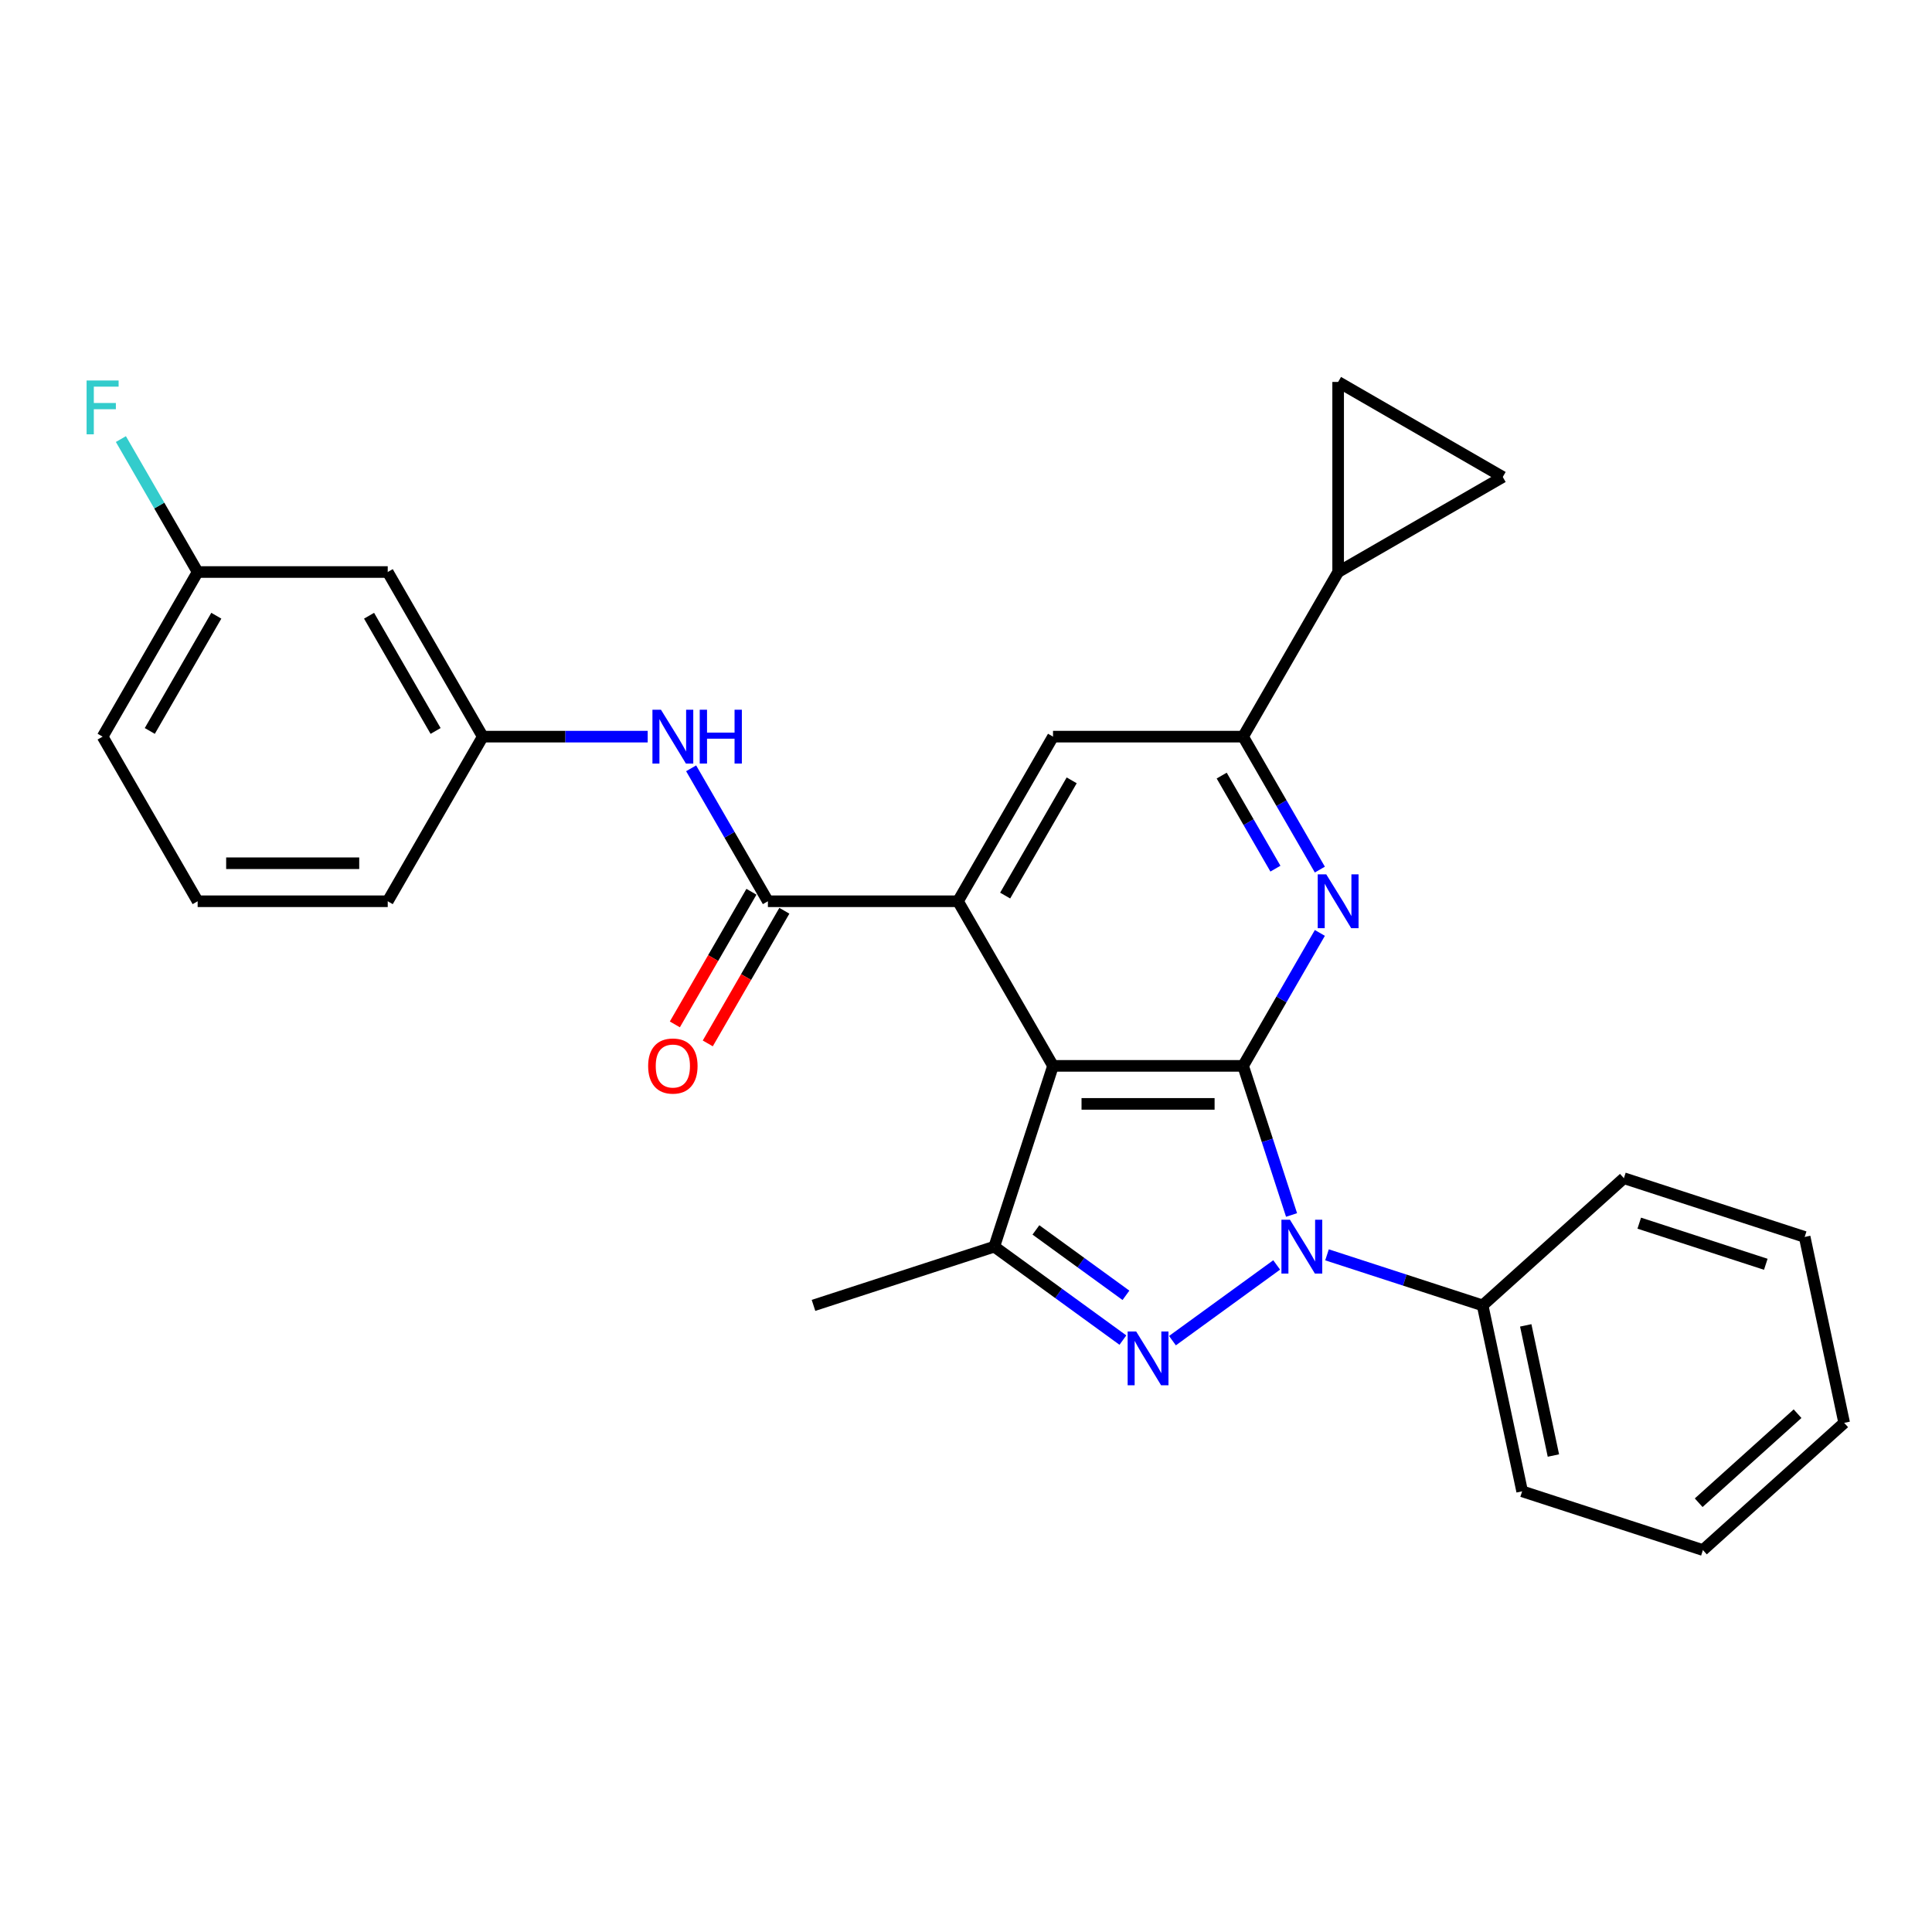 <?xml version='1.0' encoding='iso-8859-1'?>
<svg version='1.1' baseProfile='full'
              xmlns='http://www.w3.org/2000/svg'
                      xmlns:rdkit='http://www.rdkit.org/xml'
                      xmlns:xlink='http://www.w3.org/1999/xlink'
                  xml:space='preserve'
width='1000px' height='1000px' viewBox='0 0 1000 1000'>
<!-- END OF HEADER -->
<rect style='opacity:1.0;fill:#FFFFFF;stroke:none' width='1000' height='1000' x='0' y='0'> </rect>
<path class='bond-0' d='M 643.428,551.694 L 655.967,590.284' style='fill:none;fill-rule:evenodd;stroke:#000000;stroke-width:6px;stroke-linecap:butt;stroke-linejoin:miter;stroke-opacity:1' />
<path class='bond-0' d='M 655.967,590.284 L 668.506,628.874' style='fill:none;fill-rule:evenodd;stroke:#0000FF;stroke-width:6px;stroke-linecap:butt;stroke-linejoin:miter;stroke-opacity:1' />
<path class='bond-1' d='M 643.428,551.694 L 545.042,551.694' style='fill:none;fill-rule:evenodd;stroke:#000000;stroke-width:6px;stroke-linecap:butt;stroke-linejoin:miter;stroke-opacity:1' />
<path class='bond-1' d='M 628.67,571.372 L 559.8,571.372' style='fill:none;fill-rule:evenodd;stroke:#000000;stroke-width:6px;stroke-linecap:butt;stroke-linejoin:miter;stroke-opacity:1' />
<path class='bond-4' d='M 643.428,551.694 L 663.293,517.287' style='fill:none;fill-rule:evenodd;stroke:#000000;stroke-width:6px;stroke-linecap:butt;stroke-linejoin:miter;stroke-opacity:1' />
<path class='bond-4' d='M 663.293,517.287 L 683.158,482.88' style='fill:none;fill-rule:evenodd;stroke:#0000FF;stroke-width:6px;stroke-linecap:butt;stroke-linejoin:miter;stroke-opacity:1' />
<path class='bond-2' d='M 660.805,654.73 L 606.859,693.924' style='fill:none;fill-rule:evenodd;stroke:#0000FF;stroke-width:6px;stroke-linecap:butt;stroke-linejoin:miter;stroke-opacity:1' />
<path class='bond-13' d='M 686.858,649.498 L 727.13,662.583' style='fill:none;fill-rule:evenodd;stroke:#0000FF;stroke-width:6px;stroke-linecap:butt;stroke-linejoin:miter;stroke-opacity:1' />
<path class='bond-13' d='M 727.13,662.583 L 767.403,675.669' style='fill:none;fill-rule:evenodd;stroke:#000000;stroke-width:6px;stroke-linecap:butt;stroke-linejoin:miter;stroke-opacity:1' />
<path class='bond-3' d='M 545.042,551.694 L 495.849,466.489' style='fill:none;fill-rule:evenodd;stroke:#000000;stroke-width:6px;stroke-linecap:butt;stroke-linejoin:miter;stroke-opacity:1' />
<path class='bond-5' d='M 545.042,551.694 L 514.639,645.265' style='fill:none;fill-rule:evenodd;stroke:#000000;stroke-width:6px;stroke-linecap:butt;stroke-linejoin:miter;stroke-opacity:1' />
<path class='bond-28' d='M 581.209,693.631 L 547.924,669.448' style='fill:none;fill-rule:evenodd;stroke:#0000FF;stroke-width:6px;stroke-linecap:butt;stroke-linejoin:miter;stroke-opacity:1' />
<path class='bond-28' d='M 547.924,669.448 L 514.639,645.265' style='fill:none;fill-rule:evenodd;stroke:#000000;stroke-width:6px;stroke-linecap:butt;stroke-linejoin:miter;stroke-opacity:1' />
<path class='bond-28' d='M 582.789,670.457 L 559.49,653.529' style='fill:none;fill-rule:evenodd;stroke:#0000FF;stroke-width:6px;stroke-linecap:butt;stroke-linejoin:miter;stroke-opacity:1' />
<path class='bond-28' d='M 559.49,653.529 L 536.19,636.601' style='fill:none;fill-rule:evenodd;stroke:#000000;stroke-width:6px;stroke-linecap:butt;stroke-linejoin:miter;stroke-opacity:1' />
<path class='bond-6' d='M 495.849,466.489 L 397.462,466.489' style='fill:none;fill-rule:evenodd;stroke:#000000;stroke-width:6px;stroke-linecap:butt;stroke-linejoin:miter;stroke-opacity:1' />
<path class='bond-29' d='M 495.849,466.489 L 545.042,381.284' style='fill:none;fill-rule:evenodd;stroke:#000000;stroke-width:6px;stroke-linecap:butt;stroke-linejoin:miter;stroke-opacity:1' />
<path class='bond-29' d='M 520.269,463.547 L 554.704,403.903' style='fill:none;fill-rule:evenodd;stroke:#000000;stroke-width:6px;stroke-linecap:butt;stroke-linejoin:miter;stroke-opacity:1' />
<path class='bond-7' d='M 683.158,450.098 L 663.293,415.691' style='fill:none;fill-rule:evenodd;stroke:#0000FF;stroke-width:6px;stroke-linecap:butt;stroke-linejoin:miter;stroke-opacity:1' />
<path class='bond-7' d='M 663.293,415.691 L 643.428,381.284' style='fill:none;fill-rule:evenodd;stroke:#000000;stroke-width:6px;stroke-linecap:butt;stroke-linejoin:miter;stroke-opacity:1' />
<path class='bond-7' d='M 660.158,449.614 L 646.252,425.529' style='fill:none;fill-rule:evenodd;stroke:#0000FF;stroke-width:6px;stroke-linecap:butt;stroke-linejoin:miter;stroke-opacity:1' />
<path class='bond-7' d='M 646.252,425.529 L 632.347,401.444' style='fill:none;fill-rule:evenodd;stroke:#000000;stroke-width:6px;stroke-linecap:butt;stroke-linejoin:miter;stroke-opacity:1' />
<path class='bond-18' d='M 514.639,645.265 L 421.067,675.669' style='fill:none;fill-rule:evenodd;stroke:#000000;stroke-width:6px;stroke-linecap:butt;stroke-linejoin:miter;stroke-opacity:1' />
<path class='bond-10' d='M 397.462,466.489 L 377.597,432.082' style='fill:none;fill-rule:evenodd;stroke:#000000;stroke-width:6px;stroke-linecap:butt;stroke-linejoin:miter;stroke-opacity:1' />
<path class='bond-10' d='M 377.597,432.082 L 357.732,397.675' style='fill:none;fill-rule:evenodd;stroke:#0000FF;stroke-width:6px;stroke-linecap:butt;stroke-linejoin:miter;stroke-opacity:1' />
<path class='bond-14' d='M 388.941,461.57 L 369.122,495.898' style='fill:none;fill-rule:evenodd;stroke:#000000;stroke-width:6px;stroke-linecap:butt;stroke-linejoin:miter;stroke-opacity:1' />
<path class='bond-14' d='M 369.122,495.898 L 349.302,530.226' style='fill:none;fill-rule:evenodd;stroke:#FF0000;stroke-width:6px;stroke-linecap:butt;stroke-linejoin:miter;stroke-opacity:1' />
<path class='bond-14' d='M 405.982,471.408 L 386.163,505.737' style='fill:none;fill-rule:evenodd;stroke:#000000;stroke-width:6px;stroke-linecap:butt;stroke-linejoin:miter;stroke-opacity:1' />
<path class='bond-14' d='M 386.163,505.737 L 366.343,540.065' style='fill:none;fill-rule:evenodd;stroke:#FF0000;stroke-width:6px;stroke-linecap:butt;stroke-linejoin:miter;stroke-opacity:1' />
<path class='bond-8' d='M 643.428,381.284 L 545.042,381.284' style='fill:none;fill-rule:evenodd;stroke:#000000;stroke-width:6px;stroke-linecap:butt;stroke-linejoin:miter;stroke-opacity:1' />
<path class='bond-9' d='M 643.428,381.284 L 692.622,296.078' style='fill:none;fill-rule:evenodd;stroke:#000000;stroke-width:6px;stroke-linecap:butt;stroke-linejoin:miter;stroke-opacity:1' />
<path class='bond-11' d='M 692.622,296.078 L 692.622,197.692' style='fill:none;fill-rule:evenodd;stroke:#000000;stroke-width:6px;stroke-linecap:butt;stroke-linejoin:miter;stroke-opacity:1' />
<path class='bond-12' d='M 692.622,296.078 L 777.827,246.885' style='fill:none;fill-rule:evenodd;stroke:#000000;stroke-width:6px;stroke-linecap:butt;stroke-linejoin:miter;stroke-opacity:1' />
<path class='bond-15' d='M 335.242,381.284 L 292.562,381.284' style='fill:none;fill-rule:evenodd;stroke:#0000FF;stroke-width:6px;stroke-linecap:butt;stroke-linejoin:miter;stroke-opacity:1' />
<path class='bond-15' d='M 292.562,381.284 L 249.882,381.284' style='fill:none;fill-rule:evenodd;stroke:#000000;stroke-width:6px;stroke-linecap:butt;stroke-linejoin:miter;stroke-opacity:1' />
<path class='bond-30' d='M 692.622,197.692 L 777.827,246.885' style='fill:none;fill-rule:evenodd;stroke:#000000;stroke-width:6px;stroke-linecap:butt;stroke-linejoin:miter;stroke-opacity:1' />
<path class='bond-22' d='M 767.403,675.669 L 787.859,771.905' style='fill:none;fill-rule:evenodd;stroke:#000000;stroke-width:6px;stroke-linecap:butt;stroke-linejoin:miter;stroke-opacity:1' />
<path class='bond-22' d='M 789.719,686.013 L 804.038,753.379' style='fill:none;fill-rule:evenodd;stroke:#000000;stroke-width:6px;stroke-linecap:butt;stroke-linejoin:miter;stroke-opacity:1' />
<path class='bond-23' d='M 767.403,675.669 L 840.518,609.835' style='fill:none;fill-rule:evenodd;stroke:#000000;stroke-width:6px;stroke-linecap:butt;stroke-linejoin:miter;stroke-opacity:1' />
<path class='bond-16' d='M 249.882,381.284 L 200.689,296.078' style='fill:none;fill-rule:evenodd;stroke:#000000;stroke-width:6px;stroke-linecap:butt;stroke-linejoin:miter;stroke-opacity:1' />
<path class='bond-16' d='M 225.462,378.341 L 191.026,318.698' style='fill:none;fill-rule:evenodd;stroke:#000000;stroke-width:6px;stroke-linecap:butt;stroke-linejoin:miter;stroke-opacity:1' />
<path class='bond-21' d='M 249.882,381.284 L 200.689,466.489' style='fill:none;fill-rule:evenodd;stroke:#000000;stroke-width:6px;stroke-linecap:butt;stroke-linejoin:miter;stroke-opacity:1' />
<path class='bond-17' d='M 200.689,296.078 L 102.302,296.078' style='fill:none;fill-rule:evenodd;stroke:#000000;stroke-width:6px;stroke-linecap:butt;stroke-linejoin:miter;stroke-opacity:1' />
<path class='bond-19' d='M 102.302,296.078 L 82.437,261.671' style='fill:none;fill-rule:evenodd;stroke:#000000;stroke-width:6px;stroke-linecap:butt;stroke-linejoin:miter;stroke-opacity:1' />
<path class='bond-19' d='M 82.437,261.671 L 62.572,227.264' style='fill:none;fill-rule:evenodd;stroke:#33CCCC;stroke-width:6px;stroke-linecap:butt;stroke-linejoin:miter;stroke-opacity:1' />
<path class='bond-32' d='M 102.302,296.078 L 53.109,381.284' style='fill:none;fill-rule:evenodd;stroke:#000000;stroke-width:6px;stroke-linecap:butt;stroke-linejoin:miter;stroke-opacity:1' />
<path class='bond-32' d='M 111.964,318.698 L 77.529,378.341' style='fill:none;fill-rule:evenodd;stroke:#000000;stroke-width:6px;stroke-linecap:butt;stroke-linejoin:miter;stroke-opacity:1' />
<path class='bond-20' d='M 102.302,466.489 L 200.689,466.489' style='fill:none;fill-rule:evenodd;stroke:#000000;stroke-width:6px;stroke-linecap:butt;stroke-linejoin:miter;stroke-opacity:1' />
<path class='bond-20' d='M 117.06,446.812 L 185.931,446.812' style='fill:none;fill-rule:evenodd;stroke:#000000;stroke-width:6px;stroke-linecap:butt;stroke-linejoin:miter;stroke-opacity:1' />
<path class='bond-24' d='M 102.302,466.489 L 53.109,381.284' style='fill:none;fill-rule:evenodd;stroke:#000000;stroke-width:6px;stroke-linecap:butt;stroke-linejoin:miter;stroke-opacity:1' />
<path class='bond-25' d='M 787.859,771.905 L 881.43,802.308' style='fill:none;fill-rule:evenodd;stroke:#000000;stroke-width:6px;stroke-linecap:butt;stroke-linejoin:miter;stroke-opacity:1' />
<path class='bond-26' d='M 840.518,609.835 L 934.09,640.238' style='fill:none;fill-rule:evenodd;stroke:#000000;stroke-width:6px;stroke-linecap:butt;stroke-linejoin:miter;stroke-opacity:1' />
<path class='bond-26' d='M 848.474,633.11 L 913.973,654.392' style='fill:none;fill-rule:evenodd;stroke:#000000;stroke-width:6px;stroke-linecap:butt;stroke-linejoin:miter;stroke-opacity:1' />
<path class='bond-31' d='M 881.43,802.308 L 954.545,736.475' style='fill:none;fill-rule:evenodd;stroke:#000000;stroke-width:6px;stroke-linecap:butt;stroke-linejoin:miter;stroke-opacity:1' />
<path class='bond-31' d='M 879.231,777.81 L 930.411,731.727' style='fill:none;fill-rule:evenodd;stroke:#000000;stroke-width:6px;stroke-linecap:butt;stroke-linejoin:miter;stroke-opacity:1' />
<path class='bond-27' d='M 934.09,640.238 L 954.545,736.475' style='fill:none;fill-rule:evenodd;stroke:#000000;stroke-width:6px;stroke-linecap:butt;stroke-linejoin:miter;stroke-opacity:1' />
<path  class='atom-1' d='M 667.673 631.334
L 676.803 646.092
Q 677.708 647.548, 679.164 650.185
Q 680.62 652.822, 680.699 652.979
L 680.699 631.334
L 684.398 631.334
L 684.398 659.197
L 680.581 659.197
L 670.782 643.062
Q 669.64 641.173, 668.42 639.008
Q 667.24 636.844, 666.886 636.175
L 666.886 659.197
L 663.265 659.197
L 663.265 631.334
L 667.673 631.334
' fill='#0000FF'/>
<path  class='atom-3' d='M 588.076 689.164
L 597.206 703.922
Q 598.112 705.378, 599.568 708.015
Q 601.024 710.652, 601.103 710.809
L 601.103 689.164
L 604.802 689.164
L 604.802 717.027
L 600.984 717.027
L 591.185 700.892
Q 590.044 699.003, 588.824 696.838
Q 587.643 694.674, 587.289 694.005
L 587.289 717.027
L 583.668 717.027
L 583.668 689.164
L 588.076 689.164
' fill='#0000FF'/>
<path  class='atom-5' d='M 686.463 452.557
L 695.593 467.315
Q 696.498 468.771, 697.954 471.408
Q 699.411 474.045, 699.489 474.202
L 699.489 452.557
L 703.189 452.557
L 703.189 480.42
L 699.371 480.42
L 689.572 464.285
Q 688.431 462.396, 687.211 460.231
Q 686.03 458.067, 685.676 457.398
L 685.676 480.42
L 682.055 480.42
L 682.055 452.557
L 686.463 452.557
' fill='#0000FF'/>
<path  class='atom-11' d='M 342.11 367.352
L 351.24 382.11
Q 352.145 383.566, 353.601 386.203
Q 355.057 388.84, 355.136 388.997
L 355.136 367.352
L 358.835 367.352
L 358.835 395.215
L 355.018 395.215
L 345.219 379.08
Q 344.077 377.191, 342.857 375.026
Q 341.677 372.862, 341.322 372.193
L 341.322 395.215
L 337.702 395.215
L 337.702 367.352
L 342.11 367.352
' fill='#0000FF'/>
<path  class='atom-11' d='M 362.18 367.352
L 365.958 367.352
L 365.958 379.198
L 380.205 379.198
L 380.205 367.352
L 383.983 367.352
L 383.983 395.215
L 380.205 395.215
L 380.205 382.346
L 365.958 382.346
L 365.958 395.215
L 362.18 395.215
L 362.18 367.352
' fill='#0000FF'/>
<path  class='atom-15' d='M 335.478 551.773
Q 335.478 545.083, 338.784 541.344
Q 342.09 537.605, 348.269 537.605
Q 354.447 537.605, 357.753 541.344
Q 361.059 545.083, 361.059 551.773
Q 361.059 558.542, 357.714 562.399
Q 354.368 566.216, 348.269 566.216
Q 342.129 566.216, 338.784 562.399
Q 335.478 558.581, 335.478 551.773
M 348.269 563.068
Q 352.519 563.068, 354.801 560.234
Q 357.123 557.361, 357.123 551.773
Q 357.123 546.303, 354.801 543.548
Q 352.519 540.754, 348.269 540.754
Q 344.018 540.754, 341.696 543.508
Q 339.414 546.263, 339.414 551.773
Q 339.414 557.401, 341.696 560.234
Q 344.018 563.068, 348.269 563.068
' fill='#FF0000'/>
<path  class='atom-20' d='M 44.824 196.941
L 61.393 196.941
L 61.393 200.129
L 48.563 200.129
L 48.563 208.59
L 59.976 208.59
L 59.976 211.817
L 48.563 211.817
L 48.563 224.804
L 44.824 224.804
L 44.824 196.941
' fill='#33CCCC'/>
</svg>
